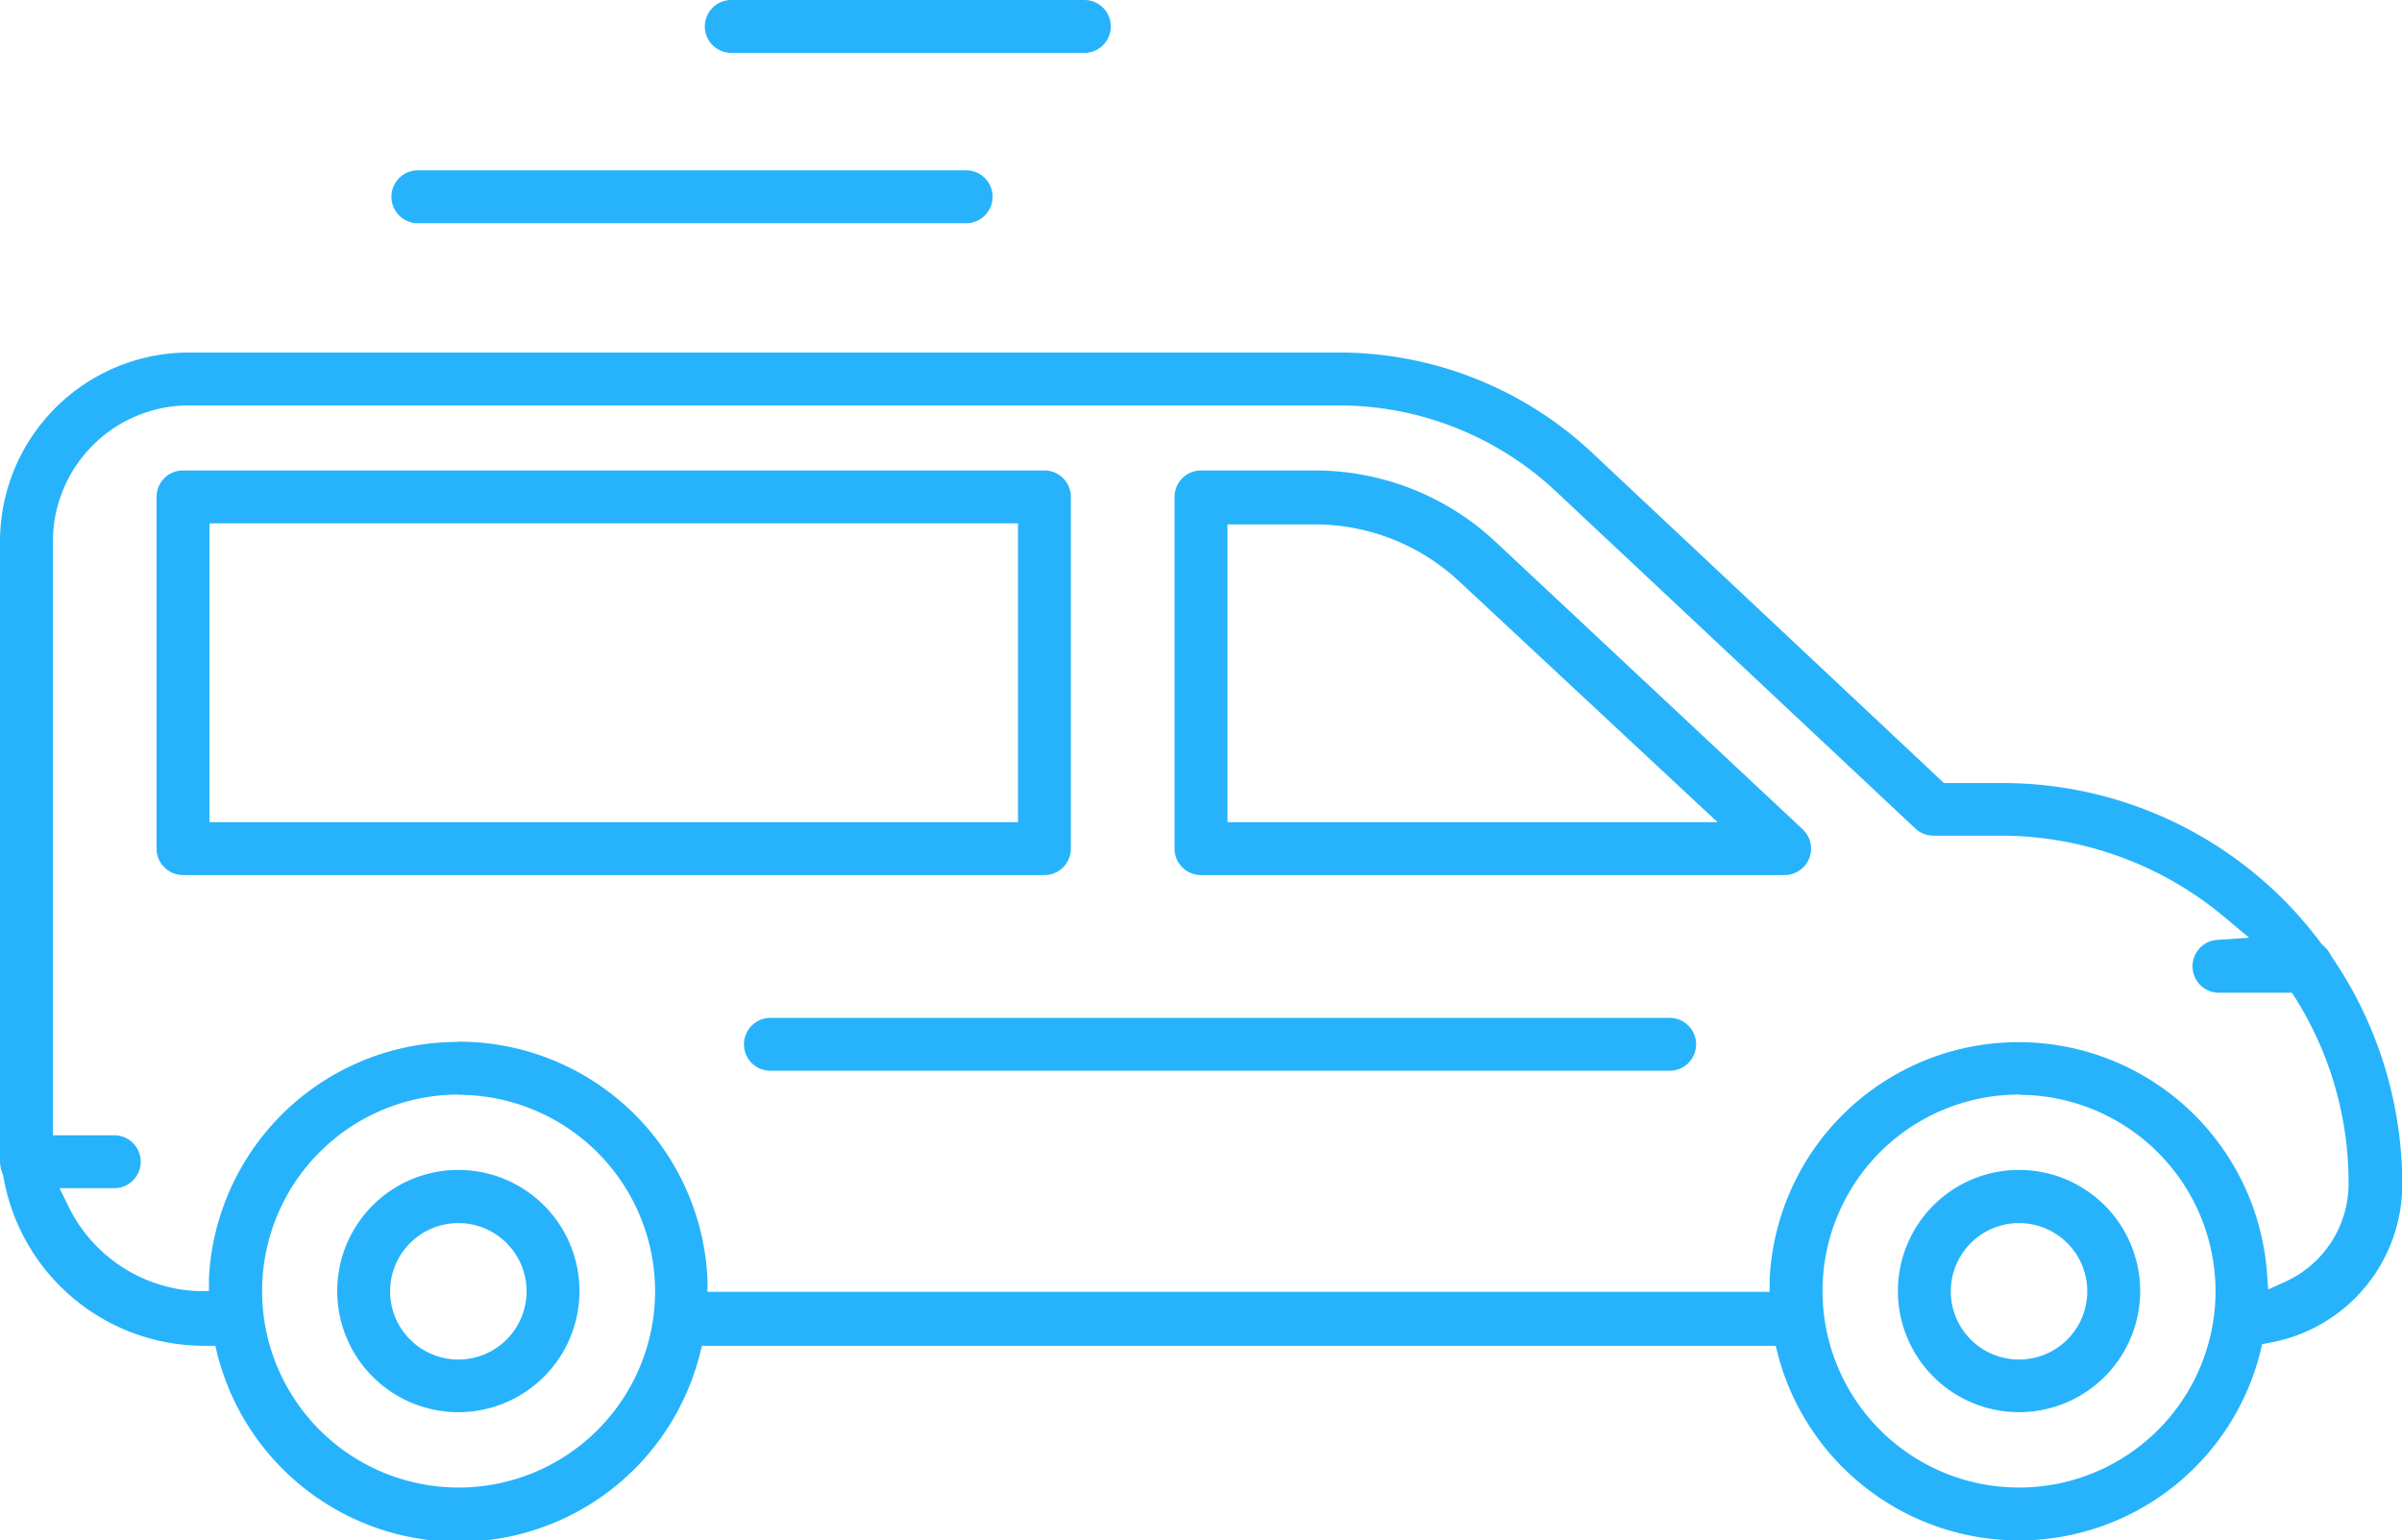 <?xml version="1.0" encoding="UTF-8"?> <svg xmlns="http://www.w3.org/2000/svg" viewBox="0 0 90.82 58.25"> <defs> <style>.cls-1{fill:#26b3fb;}</style> </defs> <title>Ресурс 15</title> <g id="Слой_2" data-name="Слой 2"> <g id="BACKGROUND"> <path class="cls-1" d="M76.34,58.25a9.43,9.43,0,0,1-9.11-7l-.09-.36H26.54l-.09.36a9.41,9.41,0,0,1-18.22,0l-.09-.36H7.76A7.7,7.7,0,0,1,.12,44.44,1.41,1.41,0,0,1,0,43.93s0-.06,0-.11c0-.29,0-.48,0-.69V20.47a7.15,7.15,0,0,1,7.14-7.14H50.58a14,14,0,0,1,9.64,3.81L73.5,29.61h2.17a15,15,0,0,1,12.12,6.1,1.27,1.27,0,0,1,.36.45,15.23,15.23,0,0,1,2.68,8.61,6.08,6.08,0,0,1-5,6l-.3.06-.07.3A9.41,9.41,0,0,1,76.34,58.25Zm0-16.86a7.43,7.43,0,1,0,7.43,7.43A7.44,7.44,0,0,0,76.34,41.4Zm-59,0a7.43,7.43,0,1,0,7.43,7.43A7.44,7.44,0,0,0,17.33,41.4Zm0-2a9.41,9.41,0,0,1,9.41,9l0,.46H66.91l0-.46a9.42,9.42,0,0,1,18.8-.31l.05.68.62-.28a4.08,4.08,0,0,0,2.42-3.72,13.1,13.1,0,0,0-2-7l-.14-.22H83.9a1,1,0,0,1-1-1,1,1,0,0,1,.94-1l1.2-.08-.92-.77a13.16,13.16,0,0,0-8.46-3.09H73.1a1,1,0,0,1-.68-.27L58.85,18.6a12,12,0,0,0-8.27-3.27H7.14A5.15,5.15,0,0,0,2,20.47V42.93H4.32a1,1,0,0,1,0,2H2.25l.34.69a5.7,5.7,0,0,0,4.83,3.2l.48,0,0-.48A9.41,9.41,0,0,1,17.33,39.4Z"></path> <path class="cls-1" d="M29.13,40.49a1,1,0,1,1,0-2h34a1,1,0,1,1,0,2Z"></path> <path class="cls-1" d="M6.92,33.09a1,1,0,0,1-1-1V18.79a1,1,0,0,1,1-1H39.49a1,1,0,0,1,1,1V32.09a1,1,0,0,1-1,1Zm1-2H38.49V19.79H7.92Z"></path> <path class="cls-1" d="M45.41,33.09a1,1,0,0,1-1-1V18.79a1,1,0,0,1,1-1h4.3a10,10,0,0,1,6.85,2.71l11.6,10.86a1,1,0,0,1-.68,1.73Zm1-2H64.94L55.19,22a8,8,0,0,0-5.48-2.17h-3.3Z"></path> <path class="cls-1" d="M17.33,53.4a4.58,4.58,0,1,1,4.58-4.58A4.58,4.58,0,0,1,17.33,53.4Zm0-7.15a2.58,2.58,0,1,0,2.58,2.58A2.58,2.58,0,0,0,17.33,46.25Z"></path> <path class="cls-1" d="M76.34,53.4a4.58,4.58,0,1,1,4.58-4.58A4.58,4.58,0,0,1,76.34,53.4Zm0-7.15a2.58,2.58,0,1,0,2.58,2.58A2.58,2.58,0,0,0,76.34,46.25Z"></path> <path class="cls-1" d="M27.65,2a1,1,0,1,1,0-2H41a1,1,0,0,1,0,2Z"></path> <path class="cls-1" d="M15.8,8.44a1,1,0,1,1,0-2H36.53a1,1,0,0,1,0,2Z"></path> </g> </g> </svg> 